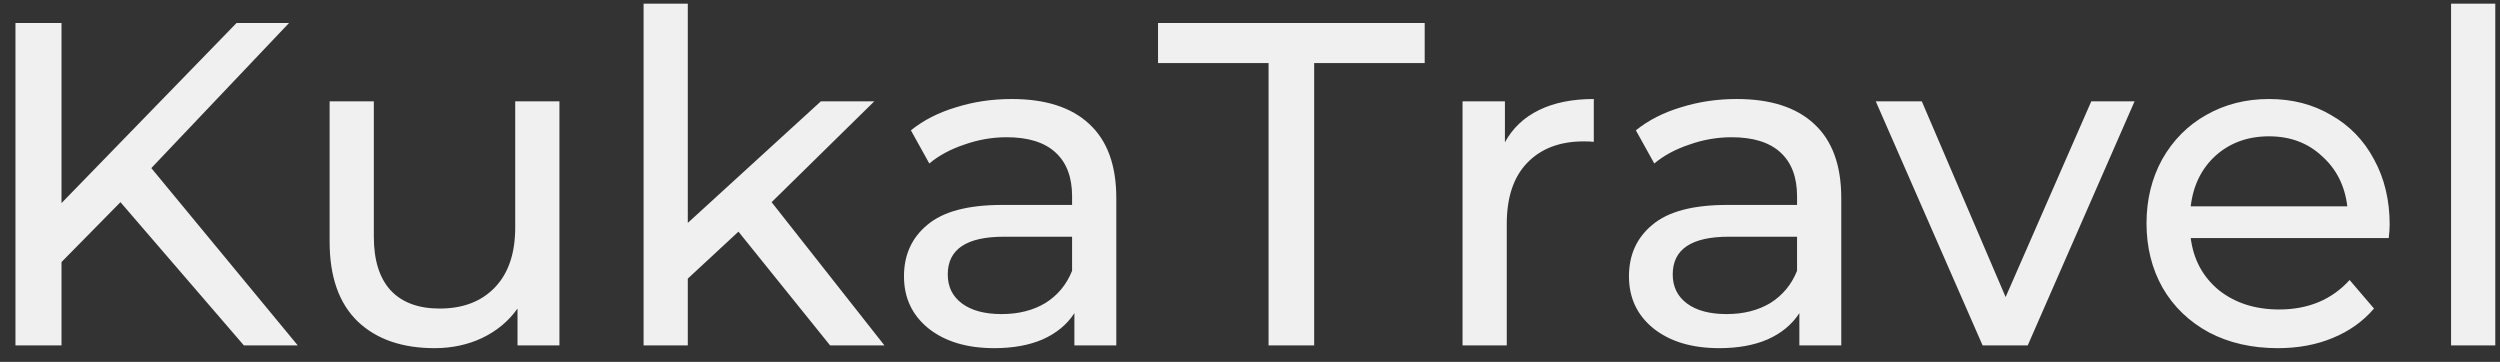 <?xml version="1.0" encoding="UTF-8"?> <svg xmlns="http://www.w3.org/2000/svg" width="152" height="22" viewBox="0 0 152 22" fill="none"><rect x="0" y="0" width="152" height="22" fill="#333333" stroke="none"/> <path d="M7.324 12.292L3.74 15.932V21H0.94V1.4H3.74V12.348L14.38 1.4H17.572L9.2 10.22L18.104 21H14.828L7.324 12.292ZM34.013 6.16V21H31.465V18.76C30.924 19.525 30.205 20.123 29.309 20.552C28.431 20.963 27.47 21.168 26.425 21.168C24.446 21.168 22.887 20.627 21.749 19.544C20.61 18.443 20.041 16.828 20.041 14.7V6.16H22.729V14.392C22.729 15.829 23.074 16.921 23.765 17.668C24.456 18.396 25.445 18.76 26.733 18.76C28.151 18.76 29.271 18.331 30.093 17.472C30.914 16.613 31.325 15.4 31.325 13.832V6.16H34.013ZM44.898 14.084L41.818 16.94V21H39.13V0.224H41.818V13.552L49.91 6.16H53.158L46.914 12.292L53.774 21H50.47L44.898 14.084ZM61.514 6.02C63.568 6.02 65.136 6.524 66.219 7.532C67.32 8.54 67.871 10.043 67.871 12.04V21H65.323V19.04C64.874 19.731 64.231 20.263 63.391 20.636C62.569 20.991 61.589 21.168 60.45 21.168C58.789 21.168 57.455 20.767 56.447 19.964C55.457 19.161 54.962 18.107 54.962 16.8C54.962 15.493 55.438 14.448 56.391 13.664C57.343 12.861 58.855 12.46 60.926 12.46H65.183V11.928C65.183 10.771 64.847 9.884 64.174 9.268C63.502 8.652 62.513 8.344 61.206 8.344C60.329 8.344 59.471 8.493 58.63 8.792C57.791 9.072 57.081 9.455 56.502 9.94L55.383 7.924C56.148 7.308 57.062 6.841 58.127 6.524C59.191 6.188 60.32 6.02 61.514 6.02ZM60.898 19.096C61.925 19.096 62.812 18.872 63.559 18.424C64.305 17.957 64.847 17.304 65.183 16.464V14.392H61.038C58.761 14.392 57.623 15.157 57.623 16.688C57.623 17.435 57.912 18.023 58.49 18.452C59.069 18.881 59.872 19.096 60.898 19.096ZM77.129 3.836H70.409V1.4H86.621V3.836H79.901V21H77.129V3.836ZM91.499 8.652C91.966 7.793 92.656 7.14 93.571 6.692C94.486 6.244 95.596 6.02 96.903 6.02V8.624C96.754 8.605 96.548 8.596 96.287 8.596C94.831 8.596 93.683 9.035 92.843 9.912C92.022 10.771 91.611 12.003 91.611 13.608V21H88.923V6.16H91.499V8.652ZM105.593 6.02C107.646 6.02 109.214 6.524 110.297 7.532C111.398 8.54 111.949 10.043 111.949 12.04V21H109.401V19.04C108.953 19.731 108.309 20.263 107.469 20.636C106.647 20.991 105.667 21.168 104.529 21.168C102.867 21.168 101.533 20.767 100.525 19.964C99.535 19.161 99.041 18.107 99.041 16.8C99.041 15.493 99.517 14.448 100.469 13.664C101.421 12.861 102.933 12.46 105.005 12.46H109.261V11.928C109.261 10.771 108.925 9.884 108.253 9.268C107.581 8.652 106.591 8.344 105.285 8.344C104.407 8.344 103.549 8.493 102.709 8.792C101.869 9.072 101.159 9.455 100.581 9.94L99.461 7.924C100.226 7.308 101.141 6.841 102.205 6.524C103.269 6.188 104.398 6.02 105.593 6.02ZM104.977 19.096C106.003 19.096 106.89 18.872 107.637 18.424C108.383 17.957 108.925 17.304 109.261 16.464V14.392H105.117C102.839 14.392 101.701 15.157 101.701 16.688C101.701 17.435 101.99 18.023 102.569 18.452C103.147 18.881 103.95 19.096 104.977 19.096ZM129.782 6.16L123.286 21H120.542L114.046 6.16H116.846L121.942 18.06L127.15 6.16H129.782ZM145.292 13.664C145.292 13.869 145.273 14.14 145.236 14.476H133.196C133.364 15.783 133.933 16.837 134.904 17.64C135.893 18.424 137.116 18.816 138.572 18.816C140.345 18.816 141.773 18.219 142.856 17.024L144.34 18.76C143.668 19.544 142.828 20.141 141.82 20.552C140.831 20.963 139.72 21.168 138.488 21.168C136.92 21.168 135.529 20.851 134.316 20.216C133.103 19.563 132.16 18.657 131.488 17.5C130.835 16.343 130.508 15.036 130.508 13.58C130.508 12.143 130.825 10.845 131.46 9.688C132.113 8.531 133 7.635 134.12 7C135.259 6.347 136.537 6.02 137.956 6.02C139.375 6.02 140.635 6.347 141.736 7C142.856 7.635 143.724 8.531 144.34 9.688C144.975 10.845 145.292 12.171 145.292 13.664ZM137.956 8.288C136.668 8.288 135.585 8.68 134.708 9.464C133.849 10.248 133.345 11.275 133.196 12.544H142.716C142.567 11.293 142.053 10.276 141.176 9.492C140.317 8.689 139.244 8.288 137.956 8.288ZM149.025 0.224H151.713V21H149.025V0.224Z" fill="#F0F0F0"></path> </svg> 